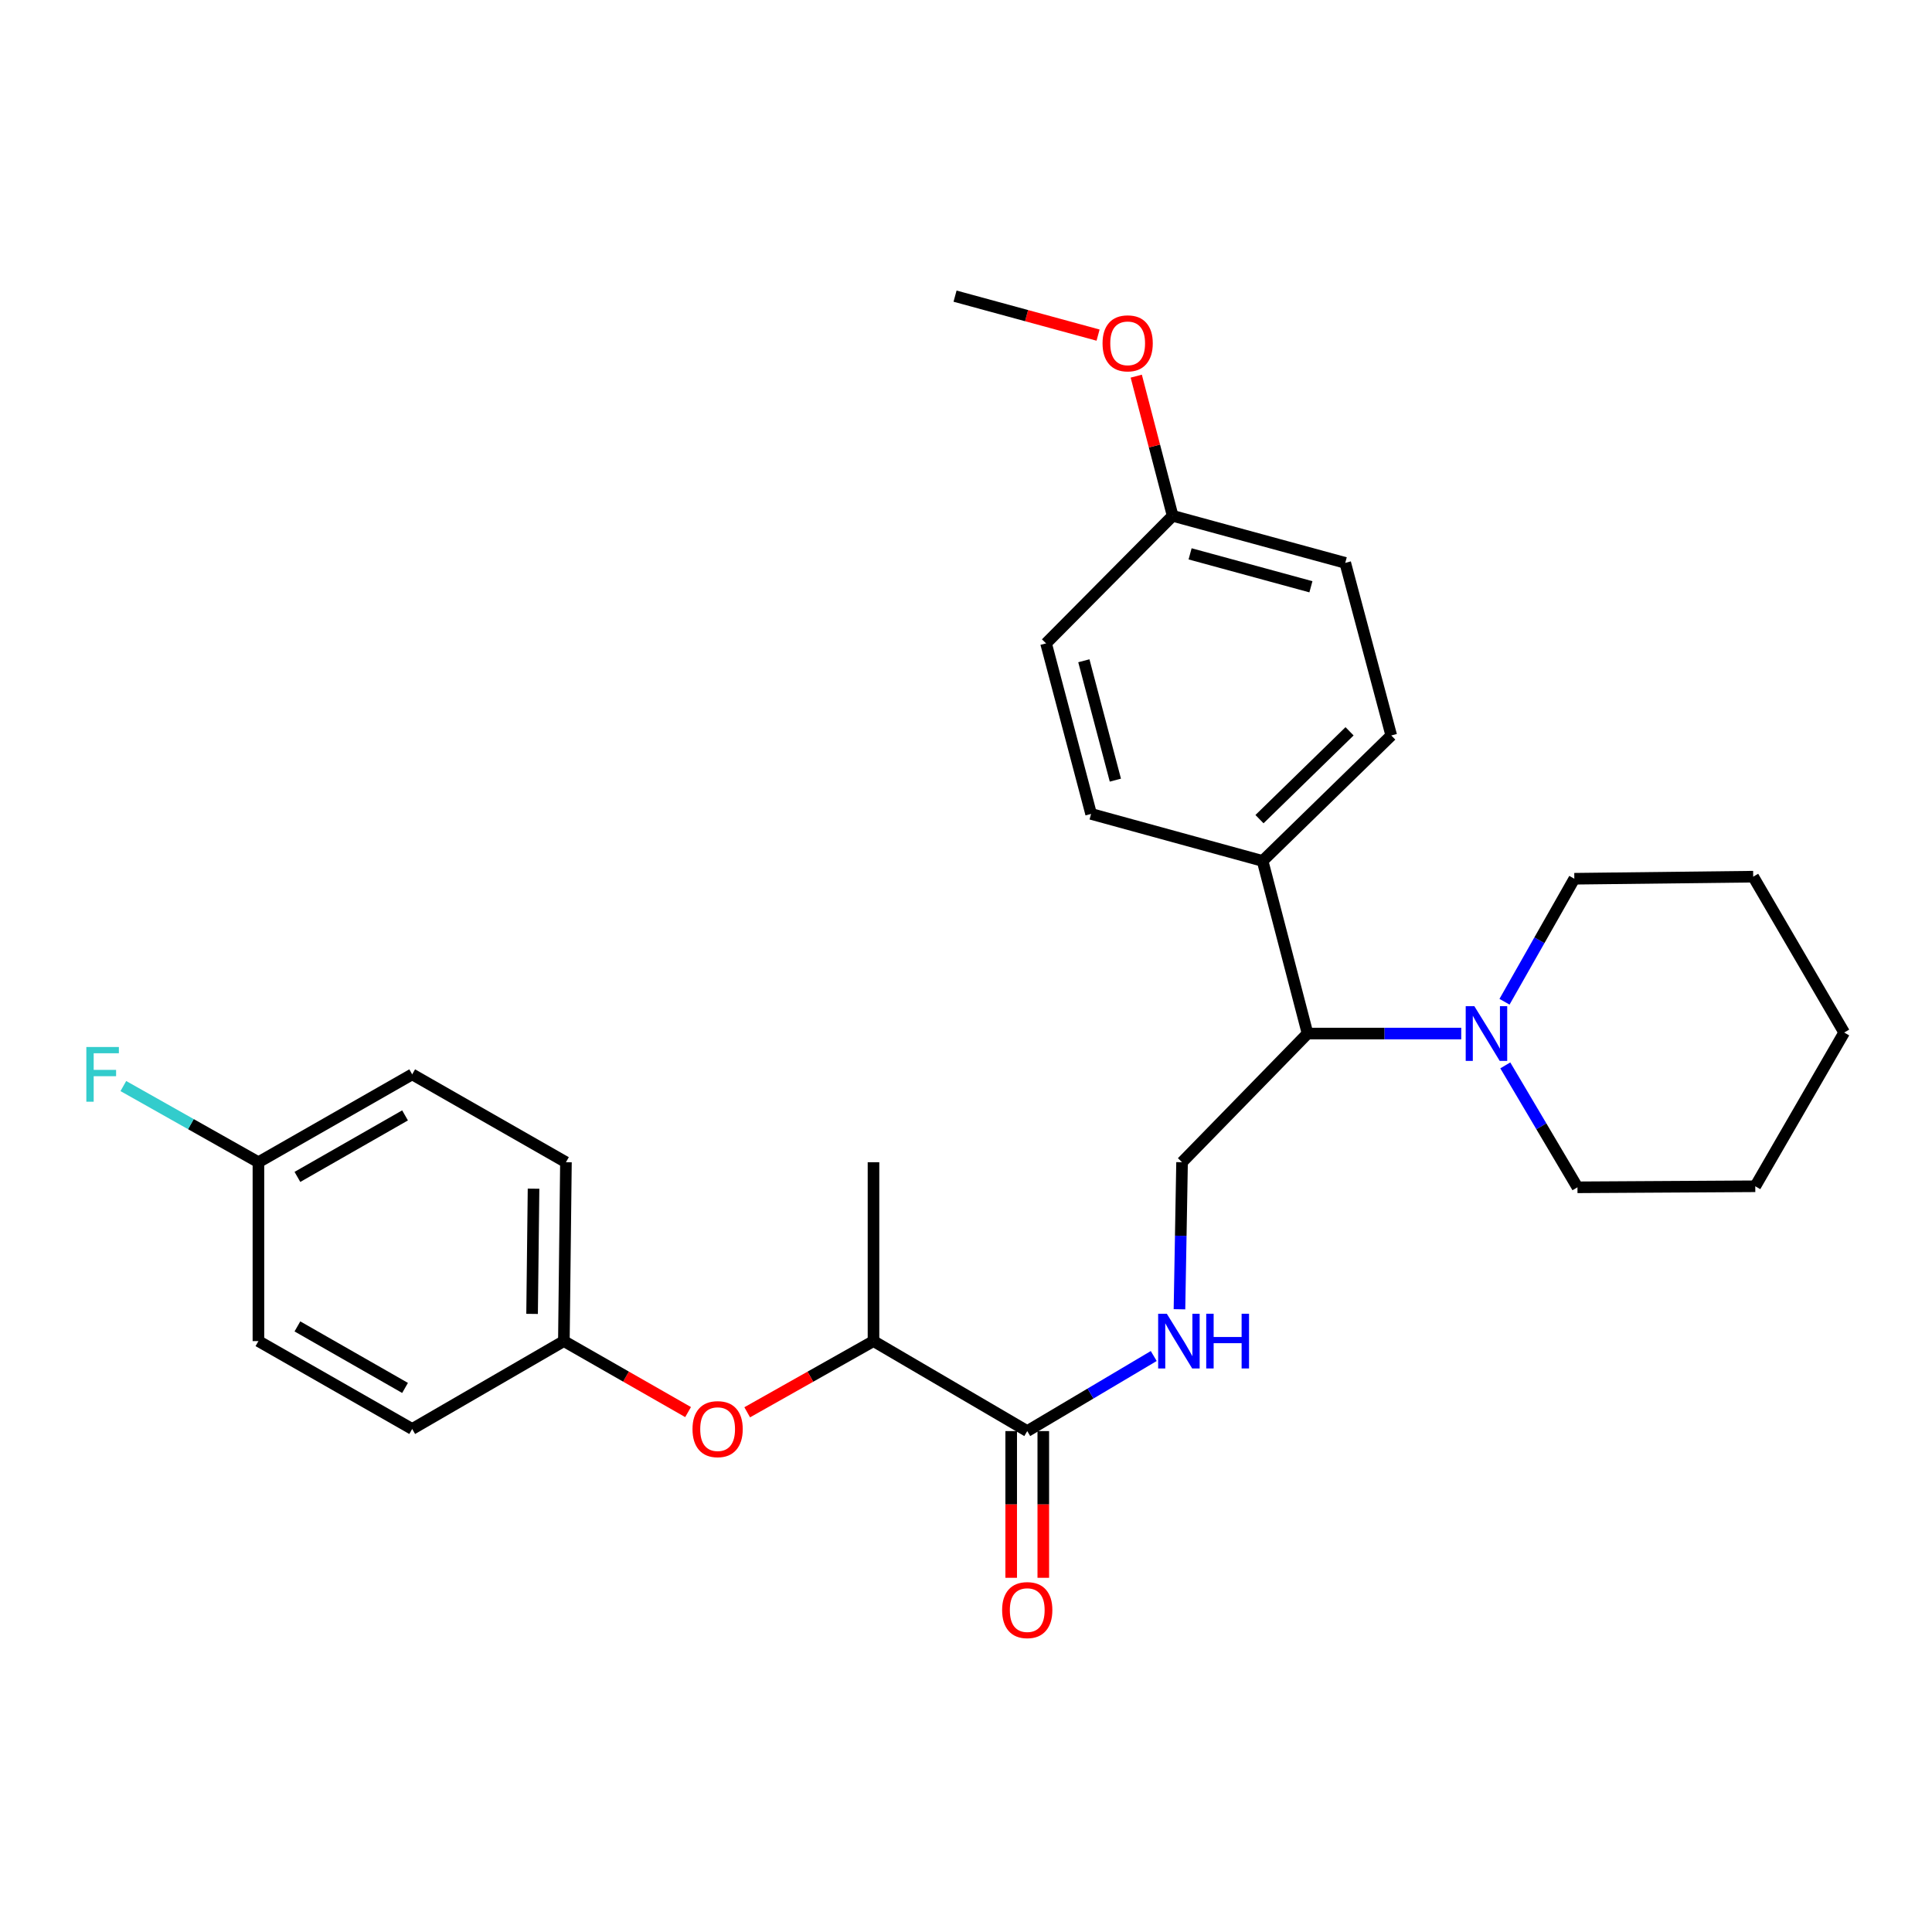 <?xml version='1.0' encoding='iso-8859-1'?>
<svg version='1.1' baseProfile='full'
              xmlns='http://www.w3.org/2000/svg'
                      xmlns:rdkit='http://www.rdkit.org/xml'
                      xmlns:xlink='http://www.w3.org/1999/xlink'
                  xml:space='preserve'
width='1000px' height='1000px' viewBox='0 0 1000 1000'>
<!-- END OF HEADER -->
<rect style='opacity:1.0;fill:#FFFFFF;stroke:none' width='1000' height='1000' x='0' y='0'> </rect>
<path class='bond-2' d='M 756.332,534.969 L 716.563,534.969' style='fill:none;fill-rule:evenodd;stroke:#0000FF;stroke-width:6px;stroke-linecap:butt;stroke-linejoin:miter;stroke-opacity:1' />
<path class='bond-2' d='M 716.563,534.969 L 676.794,534.969' style='fill:none;fill-rule:evenodd;stroke:#000000;stroke-width:6px;stroke-linecap:butt;stroke-linejoin:miter;stroke-opacity:1' />
<path class='bond-20' d='M 778.731,518.505 L 796.799,486.67' style='fill:none;fill-rule:evenodd;stroke:#0000FF;stroke-width:6px;stroke-linecap:butt;stroke-linejoin:miter;stroke-opacity:1' />
<path class='bond-20' d='M 796.799,486.67 L 814.867,454.835' style='fill:none;fill-rule:evenodd;stroke:#000000;stroke-width:6px;stroke-linecap:butt;stroke-linejoin:miter;stroke-opacity:1' />
<path class='bond-21' d='M 779.137,551.441 L 797.814,582.995' style='fill:none;fill-rule:evenodd;stroke:#0000FF;stroke-width:6px;stroke-linecap:butt;stroke-linejoin:miter;stroke-opacity:1' />
<path class='bond-21' d='M 797.814,582.995 L 816.491,614.549' style='fill:none;fill-rule:evenodd;stroke:#000000;stroke-width:6px;stroke-linecap:butt;stroke-linejoin:miter;stroke-opacity:1' />
<path class='bond-0' d='M 531.698,740.726 L 564.437,721.3' style='fill:none;fill-rule:evenodd;stroke:#000000;stroke-width:6px;stroke-linecap:butt;stroke-linejoin:miter;stroke-opacity:1' />
<path class='bond-0' d='M 564.437,721.3 L 597.177,701.875' style='fill:none;fill-rule:evenodd;stroke:#0000FF;stroke-width:6px;stroke-linecap:butt;stroke-linejoin:miter;stroke-opacity:1' />
<path class='bond-4' d='M 531.698,740.726 L 452.118,694.148' style='fill:none;fill-rule:evenodd;stroke:#000000;stroke-width:6px;stroke-linecap:butt;stroke-linejoin:miter;stroke-opacity:1' />
<path class='bond-7' d='M 523.392,740.726 L 523.392,778.696' style='fill:none;fill-rule:evenodd;stroke:#000000;stroke-width:6px;stroke-linecap:butt;stroke-linejoin:miter;stroke-opacity:1' />
<path class='bond-7' d='M 523.392,778.696 L 523.392,816.666' style='fill:none;fill-rule:evenodd;stroke:#FF0000;stroke-width:6px;stroke-linecap:butt;stroke-linejoin:miter;stroke-opacity:1' />
<path class='bond-7' d='M 540.004,740.726 L 540.004,778.696' style='fill:none;fill-rule:evenodd;stroke:#000000;stroke-width:6px;stroke-linecap:butt;stroke-linejoin:miter;stroke-opacity:1' />
<path class='bond-7' d='M 540.004,778.696 L 540.004,816.666' style='fill:none;fill-rule:evenodd;stroke:#FF0000;stroke-width:6px;stroke-linecap:butt;stroke-linejoin:miter;stroke-opacity:1' />
<path class='bond-1' d='M 610.489,677.673 L 611.161,639.619' style='fill:none;fill-rule:evenodd;stroke:#0000FF;stroke-width:6px;stroke-linecap:butt;stroke-linejoin:miter;stroke-opacity:1' />
<path class='bond-1' d='M 611.161,639.619 L 611.832,601.564' style='fill:none;fill-rule:evenodd;stroke:#000000;stroke-width:6px;stroke-linecap:butt;stroke-linejoin:miter;stroke-opacity:1' />
<path class='bond-3' d='M 676.794,534.969 L 611.832,601.564' style='fill:none;fill-rule:evenodd;stroke:#000000;stroke-width:6px;stroke-linecap:butt;stroke-linejoin:miter;stroke-opacity:1' />
<path class='bond-6' d='M 676.794,534.969 L 653.519,445.624' style='fill:none;fill-rule:evenodd;stroke:#000000;stroke-width:6px;stroke-linecap:butt;stroke-linejoin:miter;stroke-opacity:1' />
<path class='bond-5' d='M 452.118,694.148 L 419.436,712.575' style='fill:none;fill-rule:evenodd;stroke:#000000;stroke-width:6px;stroke-linecap:butt;stroke-linejoin:miter;stroke-opacity:1' />
<path class='bond-5' d='M 419.436,712.575 L 386.755,731.002' style='fill:none;fill-rule:evenodd;stroke:#FF0000;stroke-width:6px;stroke-linecap:butt;stroke-linejoin:miter;stroke-opacity:1' />
<path class='bond-23' d='M 452.118,694.148 L 452.118,601.564' style='fill:none;fill-rule:evenodd;stroke:#000000;stroke-width:6px;stroke-linecap:butt;stroke-linejoin:miter;stroke-opacity:1' />
<path class='bond-10' d='M 356.148,730.896 L 324.003,712.522' style='fill:none;fill-rule:evenodd;stroke:#FF0000;stroke-width:6px;stroke-linecap:butt;stroke-linejoin:miter;stroke-opacity:1' />
<path class='bond-10' d='M 324.003,712.522 L 291.859,694.148' style='fill:none;fill-rule:evenodd;stroke:#000000;stroke-width:6px;stroke-linecap:butt;stroke-linejoin:miter;stroke-opacity:1' />
<path class='bond-8' d='M 653.519,445.624 L 720.114,380.672' style='fill:none;fill-rule:evenodd;stroke:#000000;stroke-width:6px;stroke-linecap:butt;stroke-linejoin:miter;stroke-opacity:1' />
<path class='bond-8' d='M 651.909,423.989 L 698.526,378.522' style='fill:none;fill-rule:evenodd;stroke:#000000;stroke-width:6px;stroke-linecap:butt;stroke-linejoin:miter;stroke-opacity:1' />
<path class='bond-9' d='M 653.519,445.624 L 564.747,421.279' style='fill:none;fill-rule:evenodd;stroke:#000000;stroke-width:6px;stroke-linecap:butt;stroke-linejoin:miter;stroke-opacity:1' />
<path class='bond-13' d='M 720.114,380.672 L 696.295,291.337' style='fill:none;fill-rule:evenodd;stroke:#000000;stroke-width:6px;stroke-linecap:butt;stroke-linejoin:miter;stroke-opacity:1' />
<path class='bond-14' d='M 564.747,421.279 L 541.444,333.014' style='fill:none;fill-rule:evenodd;stroke:#000000;stroke-width:6px;stroke-linecap:butt;stroke-linejoin:miter;stroke-opacity:1' />
<path class='bond-14' d='M 577.313,403.799 L 561.001,342.013' style='fill:none;fill-rule:evenodd;stroke:#000000;stroke-width:6px;stroke-linecap:butt;stroke-linejoin:miter;stroke-opacity:1' />
<path class='bond-16' d='M 291.859,694.148 L 213.349,739.637' style='fill:none;fill-rule:evenodd;stroke:#000000;stroke-width:6px;stroke-linecap:butt;stroke-linejoin:miter;stroke-opacity:1' />
<path class='bond-17' d='M 291.859,694.148 L 292.929,601.564' style='fill:none;fill-rule:evenodd;stroke:#000000;stroke-width:6px;stroke-linecap:butt;stroke-linejoin:miter;stroke-opacity:1' />
<path class='bond-17' d='M 275.409,680.068 L 276.158,615.26' style='fill:none;fill-rule:evenodd;stroke:#000000;stroke-width:6px;stroke-linecap:butt;stroke-linejoin:miter;stroke-opacity:1' />
<path class='bond-11' d='M 133.759,601.564 L 213.349,556.084' style='fill:none;fill-rule:evenodd;stroke:#000000;stroke-width:6px;stroke-linecap:butt;stroke-linejoin:miter;stroke-opacity:1' />
<path class='bond-11' d='M 153.94,609.165 L 209.652,577.33' style='fill:none;fill-rule:evenodd;stroke:#000000;stroke-width:6px;stroke-linecap:butt;stroke-linejoin:miter;stroke-opacity:1' />
<path class='bond-15' d='M 133.759,601.564 L 98.801,581.851' style='fill:none;fill-rule:evenodd;stroke:#000000;stroke-width:6px;stroke-linecap:butt;stroke-linejoin:miter;stroke-opacity:1' />
<path class='bond-15' d='M 98.801,581.851 L 63.843,562.138' style='fill:none;fill-rule:evenodd;stroke:#33CCCC;stroke-width:6px;stroke-linecap:butt;stroke-linejoin:miter;stroke-opacity:1' />
<path class='bond-30' d='M 133.759,601.564 L 133.759,694.148' style='fill:none;fill-rule:evenodd;stroke:#000000;stroke-width:6px;stroke-linecap:butt;stroke-linejoin:miter;stroke-opacity:1' />
<path class='bond-12' d='M 606.959,266.991 L 541.444,333.014' style='fill:none;fill-rule:evenodd;stroke:#000000;stroke-width:6px;stroke-linecap:butt;stroke-linejoin:miter;stroke-opacity:1' />
<path class='bond-22' d='M 606.959,266.991 L 597.541,230.844' style='fill:none;fill-rule:evenodd;stroke:#000000;stroke-width:6px;stroke-linecap:butt;stroke-linejoin:miter;stroke-opacity:1' />
<path class='bond-22' d='M 597.541,230.844 L 588.122,194.697' style='fill:none;fill-rule:evenodd;stroke:#FF0000;stroke-width:6px;stroke-linecap:butt;stroke-linejoin:miter;stroke-opacity:1' />
<path class='bond-29' d='M 606.959,266.991 L 696.295,291.337' style='fill:none;fill-rule:evenodd;stroke:#000000;stroke-width:6px;stroke-linecap:butt;stroke-linejoin:miter;stroke-opacity:1' />
<path class='bond-29' d='M 615.992,286.67 L 678.527,303.712' style='fill:none;fill-rule:evenodd;stroke:#000000;stroke-width:6px;stroke-linecap:butt;stroke-linejoin:miter;stroke-opacity:1' />
<path class='bond-19' d='M 213.349,739.637 L 133.759,694.148' style='fill:none;fill-rule:evenodd;stroke:#000000;stroke-width:6px;stroke-linecap:butt;stroke-linejoin:miter;stroke-opacity:1' />
<path class='bond-19' d='M 209.654,718.391 L 153.941,686.549' style='fill:none;fill-rule:evenodd;stroke:#000000;stroke-width:6px;stroke-linecap:butt;stroke-linejoin:miter;stroke-opacity:1' />
<path class='bond-18' d='M 292.929,601.564 L 213.349,556.084' style='fill:none;fill-rule:evenodd;stroke:#000000;stroke-width:6px;stroke-linecap:butt;stroke-linejoin:miter;stroke-opacity:1' />
<path class='bond-26' d='M 814.867,454.835 L 907.451,453.764' style='fill:none;fill-rule:evenodd;stroke:#000000;stroke-width:6px;stroke-linecap:butt;stroke-linejoin:miter;stroke-opacity:1' />
<path class='bond-25' d='M 816.491,614.549 L 908.53,614.014' style='fill:none;fill-rule:evenodd;stroke:#000000;stroke-width:6px;stroke-linecap:butt;stroke-linejoin:miter;stroke-opacity:1' />
<path class='bond-24' d='M 568.36,173.455 L 531.345,163.368' style='fill:none;fill-rule:evenodd;stroke:#FF0000;stroke-width:6px;stroke-linecap:butt;stroke-linejoin:miter;stroke-opacity:1' />
<path class='bond-24' d='M 531.345,163.368 L 494.331,153.282' style='fill:none;fill-rule:evenodd;stroke:#000000;stroke-width:6px;stroke-linecap:butt;stroke-linejoin:miter;stroke-opacity:1' />
<path class='bond-27' d='M 908.53,614.014 L 954.545,534.434' style='fill:none;fill-rule:evenodd;stroke:#000000;stroke-width:6px;stroke-linecap:butt;stroke-linejoin:miter;stroke-opacity:1' />
<path class='bond-28' d='M 907.451,453.764 L 954.545,534.434' style='fill:none;fill-rule:evenodd;stroke:#000000;stroke-width:6px;stroke-linecap:butt;stroke-linejoin:miter;stroke-opacity:1' />
<path  class='atom-0' d='M 763.127 520.809
L 772.407 535.809
Q 773.327 537.289, 774.807 539.969
Q 776.287 542.649, 776.367 542.809
L 776.367 520.809
L 780.127 520.809
L 780.127 549.129
L 776.247 549.129
L 766.287 532.729
Q 765.127 530.809, 763.887 528.609
Q 762.687 526.409, 762.327 525.729
L 762.327 549.129
L 758.647 549.129
L 758.647 520.809
L 763.127 520.809
' fill='#0000FF'/>
<path  class='atom-2' d='M 603.939 679.988
L 613.219 694.988
Q 614.139 696.468, 615.619 699.148
Q 617.099 701.828, 617.179 701.988
L 617.179 679.988
L 620.939 679.988
L 620.939 708.308
L 617.059 708.308
L 607.099 691.908
Q 605.939 689.988, 604.699 687.788
Q 603.499 685.588, 603.139 684.908
L 603.139 708.308
L 599.459 708.308
L 599.459 679.988
L 603.939 679.988
' fill='#0000FF'/>
<path  class='atom-2' d='M 624.339 679.988
L 628.179 679.988
L 628.179 692.028
L 642.659 692.028
L 642.659 679.988
L 646.499 679.988
L 646.499 708.308
L 642.659 708.308
L 642.659 695.228
L 628.179 695.228
L 628.179 708.308
L 624.339 708.308
L 624.339 679.988
' fill='#0000FF'/>
<path  class='atom-6' d='M 358.439 739.717
Q 358.439 732.917, 361.799 729.117
Q 365.159 725.317, 371.439 725.317
Q 377.719 725.317, 381.079 729.117
Q 384.439 732.917, 384.439 739.717
Q 384.439 746.597, 381.039 750.517
Q 377.639 754.397, 371.439 754.397
Q 365.199 754.397, 361.799 750.517
Q 358.439 746.637, 358.439 739.717
M 371.439 751.197
Q 375.759 751.197, 378.079 748.317
Q 380.439 745.397, 380.439 739.717
Q 380.439 734.157, 378.079 731.357
Q 375.759 728.517, 371.439 728.517
Q 367.119 728.517, 364.759 731.317
Q 362.439 734.117, 362.439 739.717
Q 362.439 745.437, 364.759 748.317
Q 367.119 751.197, 371.439 751.197
' fill='#FF0000'/>
<path  class='atom-8' d='M 518.698 833.381
Q 518.698 826.581, 522.058 822.781
Q 525.418 818.981, 531.698 818.981
Q 537.978 818.981, 541.338 822.781
Q 544.698 826.581, 544.698 833.381
Q 544.698 840.261, 541.298 844.181
Q 537.898 848.061, 531.698 848.061
Q 525.458 848.061, 522.058 844.181
Q 518.698 840.301, 518.698 833.381
M 531.698 844.861
Q 536.018 844.861, 538.338 841.981
Q 540.698 839.061, 540.698 833.381
Q 540.698 827.821, 538.338 825.021
Q 536.018 822.181, 531.698 822.181
Q 527.378 822.181, 525.018 824.981
Q 522.698 827.781, 522.698 833.381
Q 522.698 839.101, 525.018 841.981
Q 527.378 844.861, 531.698 844.861
' fill='#FF0000'/>
<path  class='atom-16' d='M 44.689 541.924
L 61.529 541.924
L 61.529 545.164
L 48.489 545.164
L 48.489 553.764
L 60.089 553.764
L 60.089 557.044
L 48.489 557.044
L 48.489 570.244
L 44.689 570.244
L 44.689 541.924
' fill='#33CCCC'/>
<path  class='atom-23' d='M 570.675 177.708
Q 570.675 170.908, 574.035 167.108
Q 577.395 163.308, 583.675 163.308
Q 589.955 163.308, 593.315 167.108
Q 596.675 170.908, 596.675 177.708
Q 596.675 184.588, 593.275 188.508
Q 589.875 192.388, 583.675 192.388
Q 577.435 192.388, 574.035 188.508
Q 570.675 184.628, 570.675 177.708
M 583.675 189.188
Q 587.995 189.188, 590.315 186.308
Q 592.675 183.388, 592.675 177.708
Q 592.675 172.148, 590.315 169.348
Q 587.995 166.508, 583.675 166.508
Q 579.355 166.508, 576.995 169.308
Q 574.675 172.108, 574.675 177.708
Q 574.675 183.428, 576.995 186.308
Q 579.355 189.188, 583.675 189.188
' fill='#FF0000'/>
</svg>
